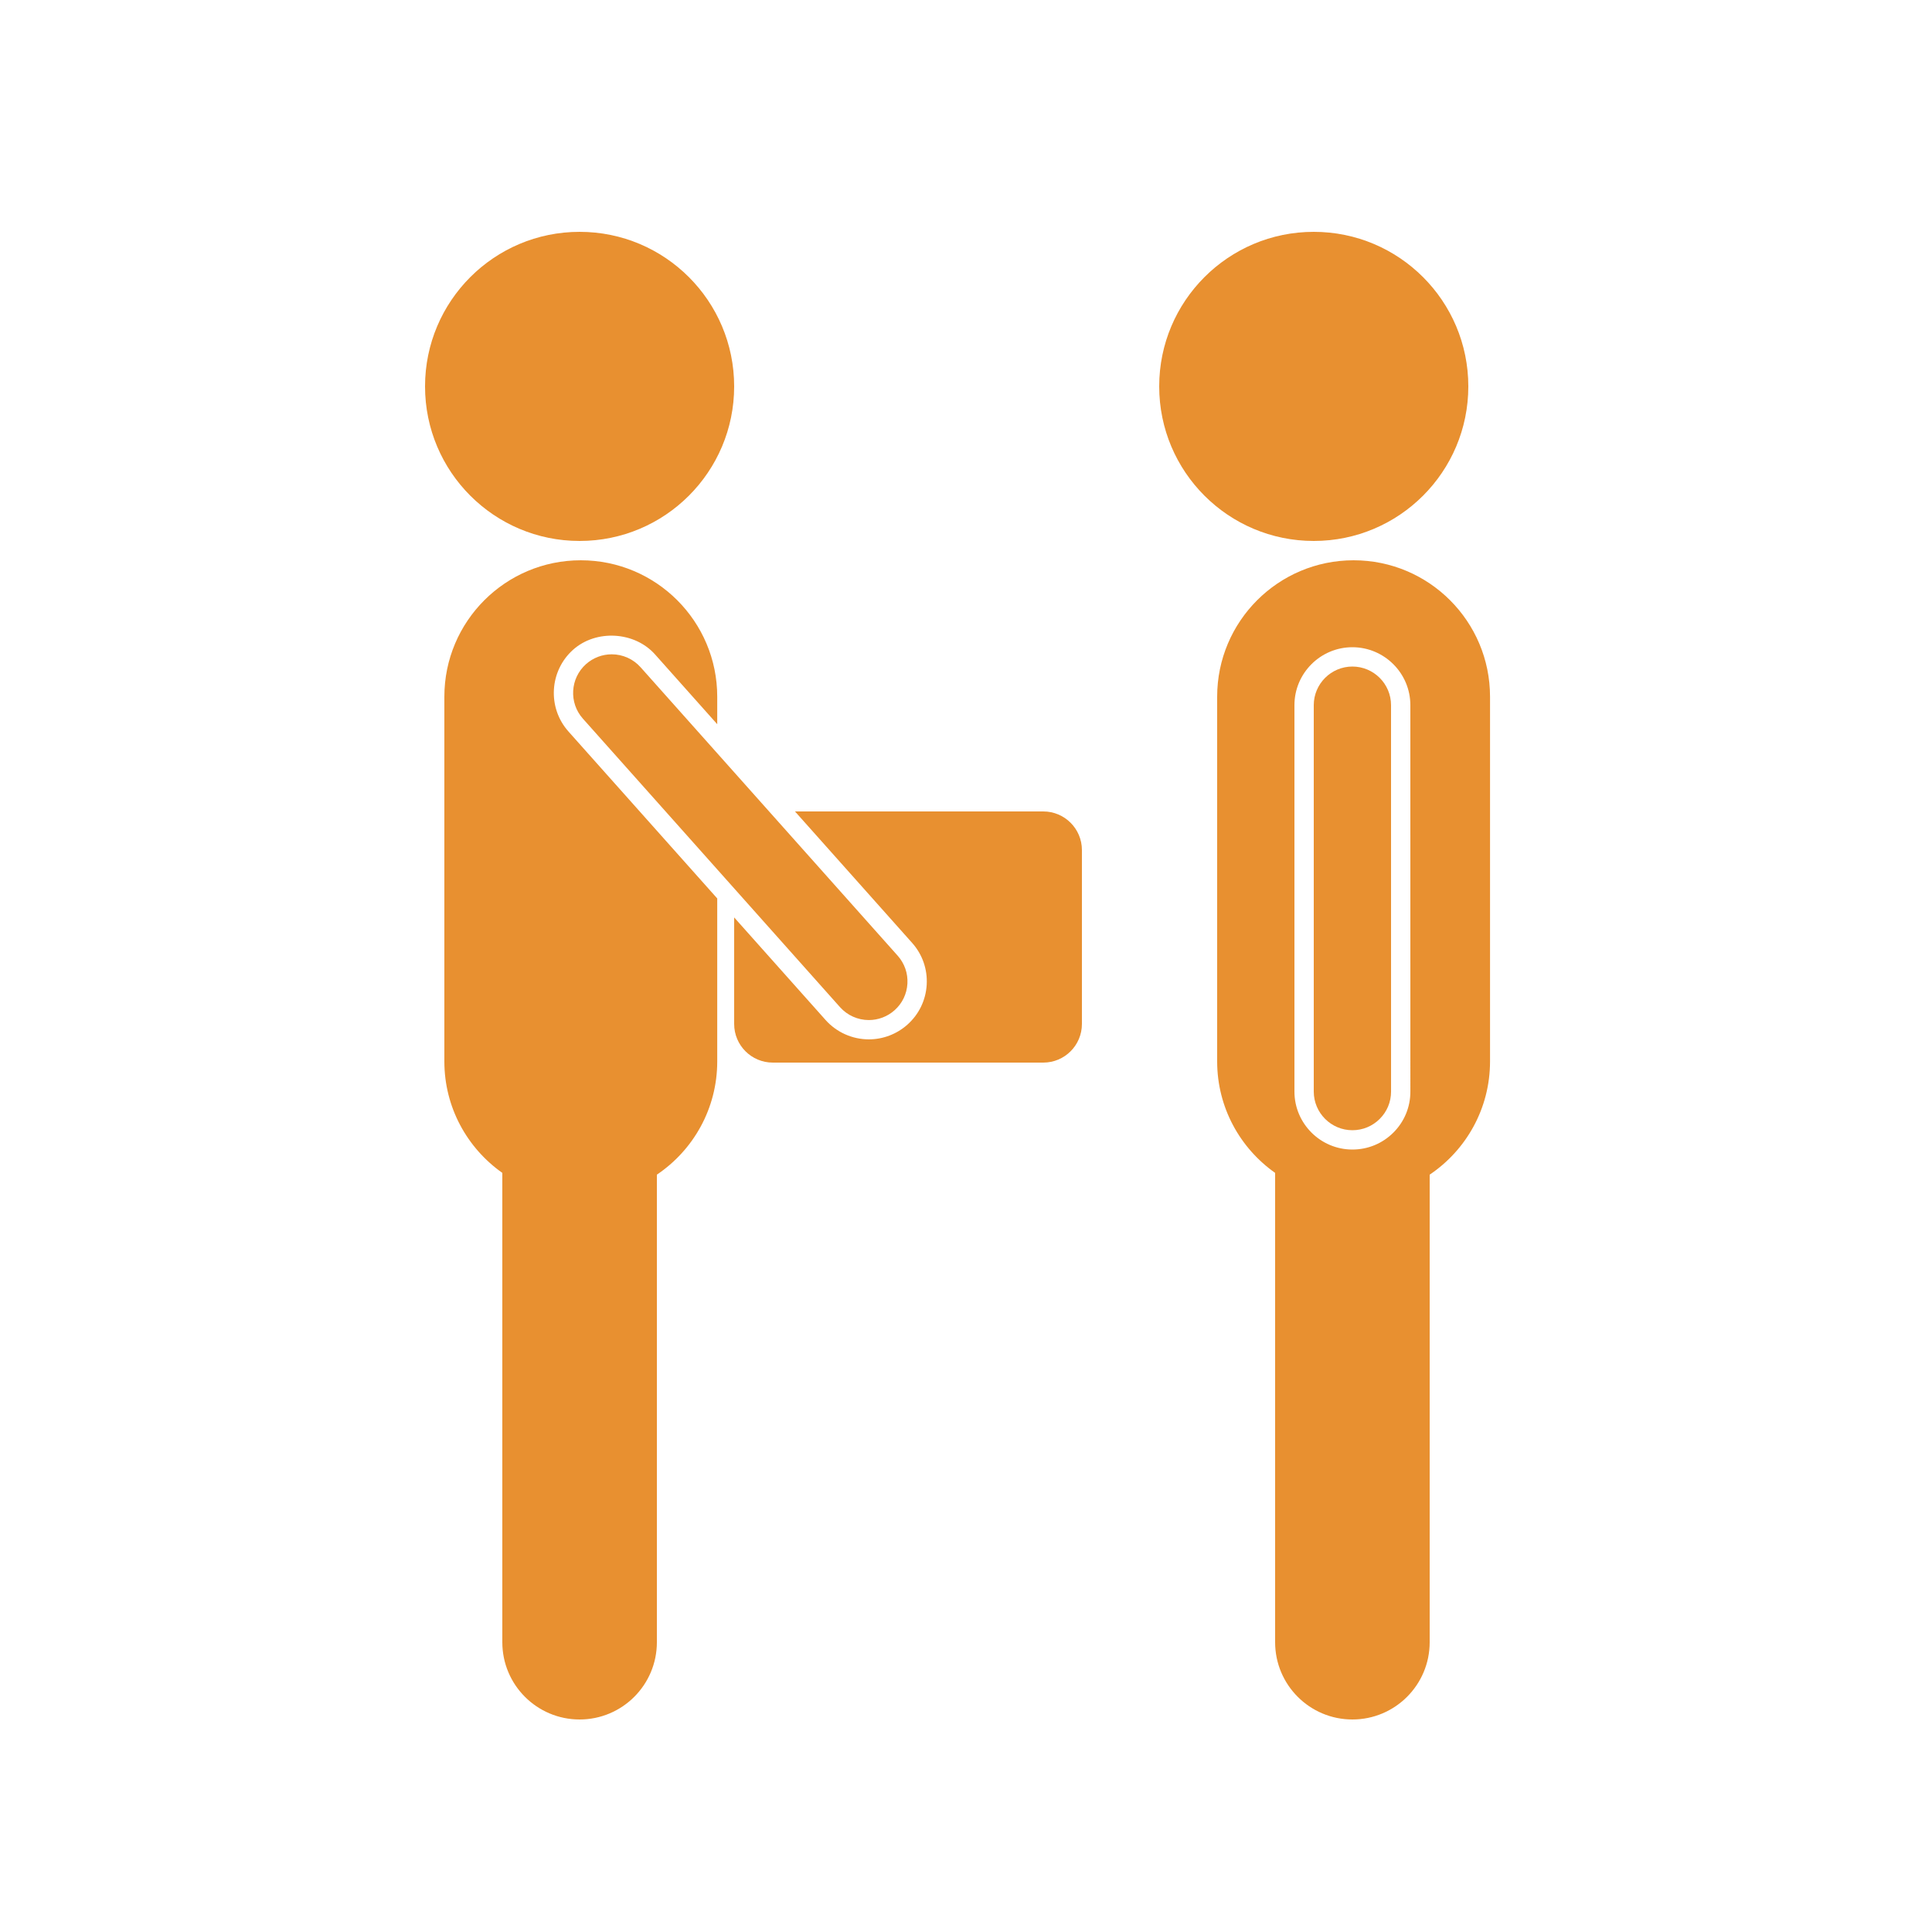 <svg xmlns="http://www.w3.org/2000/svg" xmlns:xlink="http://www.w3.org/1999/xlink" x="0px" y="0px" viewBox="0 0 100 100" xml:space="preserve" preserveAspectRatio="none" width="200px" height="200px" class="" fill="rgba(232, 144, 48, 1.0)"><path d="M70,34.5c-1.103,0.001-2,0.898-2,2v20c0.001,1.103,0.898,2,2,2c0.534,0,1.037-0.208,1.415-0.586  c0.378-0.377,0.586-0.88,0.586-1.414L72,36.5C72,35.398,71.103,34.501,70,34.5z"></path><path d="M70.062,29C66.162,29,63,32.162,63,36.062v18.875c0,2.387,1.188,4.493,3,5.771V85  c0,2.209,1.791,4,4,4s4-1.791,4-4V60.8c1.884-1.268,3.124-3.42,3.124-5.862V36.062C77.124,32.162,73.962,29,70.062,29z   M72.122,58.622C71.556,59.188,70.802,59.5,70,59.5c-1.653,0-2.999-1.346-3-3v-20c0-1.653,1.346-2.999,2.999-3  c1.655,0.001,3.001,1.347,3.001,3l0.001,20C73.002,57.302,72.689,58.056,72.122,58.622z"></path><circle cx="68" cy="20" r="8"></circle><g><path d="M54,42H41.148l6.062,6.802c0.534,0.598,0.802,1.368,0.756,2.167s-0.401,1.534-1,2.067c-0.55,0.49-1.259,0.761-1.995,0.761   c0,0,0,0,0,0c-0.855,0-1.672-0.366-2.241-1.004L38,47.486V53c0,1.105,0.896,2,2,2h14c1.104,0,2-0.895,2-2v-9   C56,42.896,55.104,42,54,42z"></path></g><path d="M31.663,33.867c-0.491,0-0.963,0.18-1.33,0.507c-0.823,0.734-0.896,2.001-0.162,2.824l13.306,14.93  c0.379,0.426,0.924,0.67,1.495,0.67h0c0.49,0,0.962-0.181,1.33-0.507c0.399-0.355,0.636-0.846,0.666-1.378  c0.031-0.533-0.148-1.046-0.503-1.445L33.156,34.536C32.777,34.111,32.233,33.867,31.663,33.867z"></path><path d="M29.424,37.863c-1.1-1.234-0.991-3.135,0.243-4.236c1.19-1.059,3.178-0.944,4.236,0.244l3.221,3.614v-1.423  c0-3.9-3.162-7.062-7.062-7.062C26.162,29,23,32.162,23,36.062v18.875c0,2.387,1.188,4.493,3,5.771V85c0,2.209,1.791,4,4,4  s4-1.791,4-4V60.8c1.884-1.268,3.124-3.42,3.124-5.862v-8.435L29.424,37.863z"></path><circle cx="30" cy="20" r="8"></circle></svg>